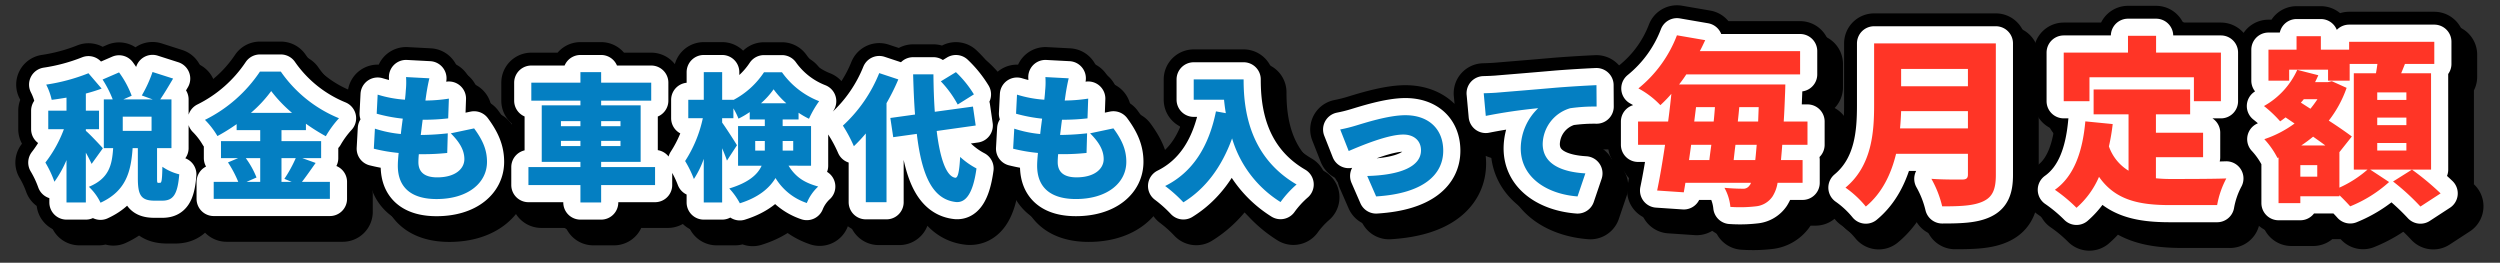 <svg xmlns="http://www.w3.org/2000/svg" width="583.123" height="61.287" viewBox="0 0 583.123 61.287">
  <rect x="0" y="0" width="583.123" height="61.287" fill="#333333" stroke="none"/>
  <g id="image_109" transform="translate(-306.896 -3124.816)">
    <path id="パス_79" data-name="パス 79" d="M-165.228-6.846c.126-1.134.252-2.31.42-3.57h4.956c-.126,1.344-.21,2.52-.336,3.57Zm-5.208-3.57c-.168,1.26-.336,2.436-.462,3.57h-4.746c.168-1.176.336-2.352.5-3.57Zm-3.57-8.778h4.41c-.084,1.092-.168,2.226-.294,3.36h-4.536Zm14.49,3.36h-4.746c.126-1.134.252-2.268.336-3.36h4.536Zm11.508,5.418v-5.418h-5.544c.126-1.848.21-3.864.294-6.09.042-.714.084-2.562.084-2.562h-24.78c.588-.756,1.176-1.554,1.68-2.352h26.544v-5.418h-23.394c.462-.84.84-1.68,1.26-2.562l-6.594-1.134a29.425,29.425,0,0,1-8.988,12.39,20.217,20.217,0,0,1,5.124,3.906A30.385,30.385,0,0,0-179.76-22.3c-.21,2.1-.462,4.284-.756,6.468h-7.014v5.418h6.3c-.588,3.948-1.218,7.686-1.848,10.668l6.216.42c.126-.714.252-1.428.378-2.226H-161.2a1.459,1.459,0,0,1-.336.63,1.7,1.7,0,0,1-1.6.756c-.924,0-2.394-.042-4.242-.21a11.4,11.4,0,0,1,1.386,4.452,32.279,32.279,0,0,0,5.88-.126,5.328,5.328,0,0,0,3.948-2.31,8.313,8.313,0,0,0,1.176-3.192h5.838V-6.846h-5.04c.084-1.05.21-2.268.294-3.57Zm21.588-3.822c.126-1.386.21-2.772.252-4.032h15.582v4.032Zm15.834-13.86v4.032h-15.582V-28.1Zm6.51-5.964h-28.392v14.406c0,6.258-.5,14.112-6.678,19.236A23.682,23.682,0,0,1-134.4,3.99c3.822-3.15,5.922-7.644,7.056-12.306h16.758v4.83c0,.84-.336,1.176-1.3,1.176-1.008,0-4.536.042-7.224-.168a24.634,24.634,0,0,1,2.52,6.426c4.284,0,7.35-.126,9.576-1.176,2.142-1.008,2.94-2.73,2.94-6.174Zm21.84,7.9h24.36v5.586h6.3V-31.92H-66.7v-3.906h-6.552v3.906H-88.242v11.34h6.006Zm15.5,18.648h11V-13.23h-11v-4.284h7.98v-5.8H-81.27v5.8h8.148V-4.368a10.778,10.778,0,0,1-4.578-5.67,48.032,48.032,0,0,0,.882-5.208l-6.384-.63c-.63,7.014-2.6,12.768-7.1,15.96a36.106,36.106,0,0,1,5.04,4.2A20.078,20.078,0,0,0-80.01-2.94c3.78,5.418,9.282,6.594,16.59,6.594h10.962a20.918,20.918,0,0,1,2.142-6.216c-3.276.126-10.122.126-12.768.126A34.4,34.4,0,0,1-66.738-2.6ZM-8.316-20.874h-6.8v-1.764h6.8Zm0,5.88h-6.8v-1.764h6.8Zm0,5.922h-6.8v-1.764h6.8Zm-20.79,6.09h-3.948V-5.67h3.948Zm-3.738-7.266a33.83,33.83,0,0,0,2.772-2.058c1.008.714,1.974,1.386,2.856,2.058Zm3.78-10.794A27.528,27.528,0,0,1-30.7-18.816l-2.226-1.428c.21-.252.462-.5.672-.8Zm26.5-6.048H-9.534c.294-.714.588-1.428.882-2.184h6.846V-34.44H-21.672v1.848h-6.594v-3.15h-5.67v3.15h-6.552v7.224h4.83V-27.93h9.072v2.562h5.04v-3.906h6.468c-.084.714-.21,1.47-.336,2.184H-20.58V-4.62h3.192A26.3,26.3,0,0,1-23.94-.42V-8.694l2.9-3.654c-1.344-1.008-3.276-2.352-5.376-3.7a26.781,26.781,0,0,0,4.158-7.644L-25.7-25.242l-.882.21H-29.61c.252-.5.5-1.05.756-1.6l-4.914-1.26a18.418,18.418,0,0,1-7.77,8.442,27.867,27.867,0,0,1,3.78,3.57c.42-.294.84-.588,1.26-.924l2.1,1.428a25.6,25.6,0,0,1-7.056,3.654A19.523,19.523,0,0,1-38.388-7.35l.252-.084V3.192h5.082V1.6h9.114V1.344c.924.882,1.89,1.89,2.52,2.6a30.72,30.72,0,0,0,9.072-5.67l-4.41-2.9h14.2ZM-11.424-1.848A52.794,52.794,0,0,1-5.04,3.99L-.336.924A62.366,62.366,0,0,0-7.014-4.62Z" transform="translate(879.5 3172)" stroke="#000" stroke-linejoin="round" stroke-width="14"/>
    <path id="パス_78" data-name="パス 78" d="M13.888-9.6c-.576-.672-3.1-3.36-3.968-4.064v-.384h3.072v-4.32H9.92v-4A38.181,38.181,0,0,0,13.6-23.52L10.528-27.1A44.324,44.324,0,0,1,.672-24.448,14.782,14.782,0,0,1,1.952-20.9c1.12-.128,2.272-.32,3.456-.512v3.04H1.152v4.32H4.8A29.192,29.192,0,0,1,.48-6.272a24.936,24.936,0,0,1,2.112,4.48A25.622,25.622,0,0,0,5.408-6.848V3.04H9.92V-8.576c.544.96,1.024,1.92,1.344,2.624Zm11.36-4.064h-6.72v-3.3h6.72ZM26.816-1.536c-.256,0-.288-.1-.288-1.152V-9.632h3.36v-11.36H27.264c.9-1.312,1.952-3.072,3.008-4.864l-4.8-1.536a29.256,29.256,0,0,1-2.5,5.472l2.528.928H18.656l1.952-.864a22.29,22.29,0,0,0-2.944-5.44l-3.84,1.664a25.424,25.424,0,0,1,2.368,4.64h-2.08v11.36h2.176c-.256,3.968-.96,7.072-5.664,9.024A12.211,12.211,0,0,1,13.344,3.1c5.92-2.72,7.1-7.168,7.488-12.736h1.216v6.976c0,3.9.672,5.28,3.9,5.28h1.792c2.5,0,3.584-1.344,3.968-6.144a11.928,11.928,0,0,1-3.936-1.76c-.064,3.264-.192,3.744-.544,3.744ZM50.592-7.3V-1.76h-3.2l2.336-1.024a20.177,20.177,0,0,0-2.5-4.512Zm8.288,0a30.3,30.3,0,0,1-2.656,4.832l1.7.7H55.552V-7.3ZM48.416-17.856a29.91,29.91,0,0,0,4.736-5.088,32.3,32.3,0,0,0,4.864,5.088Zm12,10.56H64.8v-3.968H55.552v-2.56h5.7v-1.5a46.156,46.156,0,0,0,4.64,2.912,23.541,23.541,0,0,1,3.072-4.192,30.55,30.55,0,0,1-13.568-10.88H50.528A33.017,33.017,0,0,1,37.7-16.224a18.661,18.661,0,0,1,2.912,3.776,43.426,43.426,0,0,0,4.48-2.784v1.408h5.5v2.56H41.44V-7.3h4L43.072-6.3a25.971,25.971,0,0,1,2.4,4.544H39.744V2.208h27.1V-1.76H60.32c.96-1.216,2.08-2.848,3.2-4.416ZM90.048-25.92l-5.44-.288a18.413,18.413,0,0,1-.064,3.168c-.032.608-.1,1.344-.192,2.112a27.852,27.852,0,0,1-6.368-1.184l-.224,4.448a36.647,36.647,0,0,0,6.08,1.152c-.16,1.184-.32,2.4-.448,3.584a27.5,27.5,0,0,1-6.048-1.248L77.088-9.5a38.549,38.549,0,0,0,5.792.992c-.128,1.216-.192,2.272-.192,2.976,0,5.44,3.584,7.776,9.024,7.776,7.392,0,11.776-3.808,11.776-8.672,0-2.72-.928-4.992-3.008-7.808l-5.44,1.152c1.952,1.952,3.168,3.84,3.168,6.016,0,2.24-2.08,4.256-6.336,4.256-2.848,0-4.384-1.152-4.384-3.552,0-.48.032-1.12.1-1.856H88.9a52.664,52.664,0,0,0,5.312-.288l.128-4.576a61.574,61.574,0,0,1-6.272.384h-.032c.16-1.184.288-2.4.448-3.552a50.014,50.014,0,0,0,5.952-.32l.16-4.608a37.5,37.5,0,0,1-5.472.448c.128-.9.224-1.568.288-1.984C89.568-23.616,89.728-24.576,90.048-25.92Zm30.688,15.808v-1.216h4.544v1.216Zm0-5.824h4.544v1.184h-4.544Zm13.888,0v1.184h-4.512v-1.184Zm0,5.824h-4.512v-1.216h4.512Zm8.064,4.9H130.112V-6.432h9.216V-19.616h-9.216V-20.7h11.68V-24.9h-11.68V-27.36H125.28V-24.9H113.824V-20.7H125.28v1.088h-9.024V-6.432h9.024v1.216H113.152v4.192H125.28V3.04h4.832V-1.024h12.576Zm23.36-3.84V-11.3h2.24v2.24Zm1.344-11.04a18.214,18.214,0,0,0,2.944-3.264,19.655,19.655,0,0,0,2.976,3.264Zm7.52,8.8v2.24h-2.464V-11.3Zm4.16,5.76v-9.248h-6.624V-16.32h3.712v-1.568a19.027,19.027,0,0,0,2.432,1.408,23.543,23.543,0,0,1,2.368-4.1,19.1,19.1,0,0,1-8.672-6.752H168.1a19.291,19.291,0,0,1-7.136,6.464V-20.9h-2.624V-27.36h-4.288V-20.9h-3.616v4.288h3.392A29.668,29.668,0,0,1,149.7-6.624a25.405,25.405,0,0,1,2.048,4.192,21.476,21.476,0,0,0,2.3-4.7V3.04h4.288V-9.6c.448,1.056.864,2.08,1.12,2.88l2.336-3.584c-.448-.768-2.624-4.16-3.456-5.28v-1.024h2.624v-2.3a15.058,15.058,0,0,1,1.184,2.4,20,20,0,0,0,2.624-1.536v1.728h3.52v1.536h-6.24v9.248h5.5C166.624-3.488,164.544-1.6,160-.224a16.211,16.211,0,0,1,2.464,3.456c4.384-1.376,6.88-3.52,8.32-5.888a13.565,13.565,0,0,0,7.3,5.824,10.628,10.628,0,0,1,2.656-3.84c-2.784-.8-5.056-1.856-6.912-4.864Zm37.984-16.64a25.06,25.06,0,0,0-4.192-5.184l-3.52,2.144a24.967,24.967,0,0,1,3.936,5.408Zm-22.08-4.96A33.7,33.7,0,0,1,186.5-14.88a33.412,33.412,0,0,1,2.56,4.8,36.174,36.174,0,0,0,2.784-2.976V2.976h4.832v-23.1a49.439,49.439,0,0,0,2.752-5.536Zm22.5,12.224-.64-4.416-8.9,1.216c-.192-2.688-.288-5.632-.32-8.736H202.88c.1,3.392.224,6.528.448,9.376l-5.76.8.672,4.48,5.5-.768c1.152,9.664,3.648,15.328,9.184,15.9,1.856.128,3.84-1.248,4.736-7.84a17.787,17.787,0,0,1-3.808-2.688c-.192,3.424-.512,4.928-1.152,4.864-2.112-.352-3.552-4.544-4.32-10.912Zm21.7-11.008-5.44-.288a18.412,18.412,0,0,1-.064,3.168c-.032.608-.1,1.344-.192,2.112a27.852,27.852,0,0,1-6.368-1.184l-.224,4.448a36.648,36.648,0,0,0,6.08,1.152c-.16,1.184-.32,2.4-.448,3.584a27.5,27.5,0,0,1-6.048-1.248L226.208-9.5A38.549,38.549,0,0,0,232-8.512c-.128,1.216-.192,2.272-.192,2.976,0,5.44,3.584,7.776,9.024,7.776,7.392,0,11.776-3.808,11.776-8.672,0-2.72-.928-4.992-3.008-7.808l-5.44,1.152c1.952,1.952,3.168,3.84,3.168,6.016,0,2.24-2.08,4.256-6.336,4.256-2.848,0-4.384-1.152-4.384-3.552,0-.48.032-1.12.1-1.856h1.312a52.664,52.664,0,0,0,5.312-.288l.128-4.576a61.574,61.574,0,0,1-6.272.384h-.032c.16-1.184.288-2.4.448-3.552a50.014,50.014,0,0,0,5.952-.32l.16-4.608a37.5,37.5,0,0,1-5.472.448c.128-.9.224-1.568.288-1.984C238.688-23.616,238.848-24.576,239.168-25.92Zm29.152.256v4.736h7.072c.1.992.224,2.048.416,3.136l-2.3-.416C271.872-10.08,268.128-4,261.664-.8a32.976,32.976,0,0,1,4.256,3.808c5.152-3.168,8.928-8.224,11.36-14.912a26.311,26.311,0,0,0,11.3,14.848,24.146,24.146,0,0,1,3.744-4.1C280.9-7.808,279.968-19.36,279.968-25.664ZM302.5-13.984,304.48-8.96c3.136-1.344,9.152-3.84,12.736-3.84,2.528,0,4.128,1.472,4.128,3.68,0,3.872-5.024,5.792-12.544,5.984l2.08,4.768C321.888.96,326.528-3.456,326.528-9.024c0-5.12-3.456-8.288-8.832-8.288-3.936,0-9.44,1.792-11.584,2.432A35.088,35.088,0,0,1,302.5-13.984Zm33.472-8.448.48,5.28a122.929,122.929,0,0,1,12.224-1.792A13.06,13.06,0,0,0,344.608-9.6c0,6.816,6.112,10.688,13.248,11.232l1.824-5.376c-5.536-.32-9.952-2.176-9.952-6.88a8.884,8.884,0,0,1,6.432-8.32,40.359,40.359,0,0,1,6.144-.384l-.032-4.992c-2.336.1-6.112.32-9.312.576-5.856.512-10.688.9-13.7,1.152C338.656-22.528,337.248-22.464,335.968-22.432Z" transform="translate(320 3172)" stroke="#000" stroke-linejoin="round" stroke-width="14"/>
    <path id="パス_77" data-name="パス 77" d="M-165.228-6.846c.126-1.134.252-2.31.42-3.57h4.956c-.126,1.344-.21,2.52-.336,3.57Zm-5.208-3.57c-.168,1.26-.336,2.436-.462,3.57h-4.746c.168-1.176.336-2.352.5-3.57Zm-3.57-8.778h4.41c-.084,1.092-.168,2.226-.294,3.36h-4.536Zm14.49,3.36h-4.746c.126-1.134.252-2.268.336-3.36h4.536Zm11.508,5.418v-5.418h-5.544c.126-1.848.21-3.864.294-6.09.042-.714.084-2.562.084-2.562h-24.78c.588-.756,1.176-1.554,1.68-2.352h26.544v-5.418h-23.394c.462-.84.84-1.68,1.26-2.562l-6.594-1.134a29.425,29.425,0,0,1-8.988,12.39,20.217,20.217,0,0,1,5.124,3.906A30.385,30.385,0,0,0-179.76-22.3c-.21,2.1-.462,4.284-.756,6.468h-7.014v5.418h6.3c-.588,3.948-1.218,7.686-1.848,10.668l6.216.42c.126-.714.252-1.428.378-2.226H-161.2a1.459,1.459,0,0,1-.336.63,1.7,1.7,0,0,1-1.6.756c-.924,0-2.394-.042-4.242-.21a11.4,11.4,0,0,1,1.386,4.452,32.279,32.279,0,0,0,5.88-.126,5.328,5.328,0,0,0,3.948-2.31,8.313,8.313,0,0,0,1.176-3.192h5.838V-6.846h-5.04c.084-1.05.21-2.268.294-3.57Zm21.588-3.822c.126-1.386.21-2.772.252-4.032h15.582v4.032Zm15.834-13.86v4.032h-15.582V-28.1Zm6.51-5.964h-28.392v14.406c0,6.258-.5,14.112-6.678,19.236A23.682,23.682,0,0,1-134.4,3.99c3.822-3.15,5.922-7.644,7.056-12.306h16.758v4.83c0,.84-.336,1.176-1.3,1.176-1.008,0-4.536.042-7.224-.168a24.634,24.634,0,0,1,2.52,6.426c4.284,0,7.35-.126,9.576-1.176,2.142-1.008,2.94-2.73,2.94-6.174Zm21.84,7.9h24.36v5.586h6.3V-31.92H-66.7v-3.906h-6.552v3.906H-88.242v11.34h6.006Zm15.5,18.648h11V-13.23h-11v-4.284h7.98v-5.8H-81.27v5.8h8.148V-4.368a10.778,10.778,0,0,1-4.578-5.67,48.032,48.032,0,0,0,.882-5.208l-6.384-.63c-.63,7.014-2.6,12.768-7.1,15.96a36.106,36.106,0,0,1,5.04,4.2A20.078,20.078,0,0,0-80.01-2.94c3.78,5.418,9.282,6.594,16.59,6.594h10.962a20.918,20.918,0,0,1,2.142-6.216c-3.276.126-10.122.126-12.768.126A34.4,34.4,0,0,1-66.738-2.6ZM-8.316-20.874h-6.8v-1.764h6.8Zm0,5.88h-6.8v-1.764h6.8Zm0,5.922h-6.8v-1.764h6.8Zm-20.79,6.09h-3.948V-5.67h3.948Zm-3.738-7.266a33.83,33.83,0,0,0,2.772-2.058c1.008.714,1.974,1.386,2.856,2.058Zm3.78-10.794A27.528,27.528,0,0,1-30.7-18.816l-2.226-1.428c.21-.252.462-.5.672-.8Zm26.5-6.048H-9.534c.294-.714.588-1.428.882-2.184h6.846V-34.44H-21.672v1.848h-6.594v-3.15h-5.67v3.15h-6.552v7.224h4.83V-27.93h9.072v2.562h5.04v-3.906h6.468c-.084.714-.21,1.47-.336,2.184H-20.58V-4.62h3.192A26.3,26.3,0,0,1-23.94-.42V-8.694l2.9-3.654c-1.344-1.008-3.276-2.352-5.376-3.7a26.781,26.781,0,0,0,4.158-7.644L-25.7-25.242l-.882.21H-29.61c.252-.5.5-1.05.756-1.6l-4.914-1.26a18.418,18.418,0,0,1-7.77,8.442,27.867,27.867,0,0,1,3.78,3.57c.42-.294.84-.588,1.26-.924l2.1,1.428a25.6,25.6,0,0,1-7.056,3.654A19.523,19.523,0,0,1-38.388-7.35l.252-.084V3.192h5.082V1.6h9.114V1.344c.924.882,1.89,1.89,2.52,2.6a30.72,30.72,0,0,0,9.072-5.67l-4.41-2.9h14.2ZM-11.424-1.848A52.794,52.794,0,0,1-5.04,3.99L-.336.924A62.366,62.366,0,0,0-7.014-4.62Z" transform="translate(876.5 3169)" stroke="#000" stroke-linejoin="round" stroke-width="14"/>
    <path id="パス_76" data-name="パス 76" d="M13.888-9.6c-.576-.672-3.1-3.36-3.968-4.064v-.384h3.072v-4.32H9.92v-4A38.181,38.181,0,0,0,13.6-23.52L10.528-27.1A44.324,44.324,0,0,1,.672-24.448,14.782,14.782,0,0,1,1.952-20.9c1.12-.128,2.272-.32,3.456-.512v3.04H1.152v4.32H4.8A29.192,29.192,0,0,1,.48-6.272a24.936,24.936,0,0,1,2.112,4.48A25.622,25.622,0,0,0,5.408-6.848V3.04H9.92V-8.576c.544.96,1.024,1.92,1.344,2.624Zm11.36-4.064h-6.72v-3.3h6.72ZM26.816-1.536c-.256,0-.288-.1-.288-1.152V-9.632h3.36v-11.36H27.264c.9-1.312,1.952-3.072,3.008-4.864l-4.8-1.536a29.256,29.256,0,0,1-2.5,5.472l2.528.928H18.656l1.952-.864a22.29,22.29,0,0,0-2.944-5.44l-3.84,1.664a25.424,25.424,0,0,1,2.368,4.64h-2.08v11.36h2.176c-.256,3.968-.96,7.072-5.664,9.024A12.211,12.211,0,0,1,13.344,3.1c5.92-2.72,7.1-7.168,7.488-12.736h1.216v6.976c0,3.9.672,5.28,3.9,5.28h1.792c2.5,0,3.584-1.344,3.968-6.144a11.928,11.928,0,0,1-3.936-1.76c-.064,3.264-.192,3.744-.544,3.744ZM50.592-7.3V-1.76h-3.2l2.336-1.024a20.177,20.177,0,0,0-2.5-4.512Zm8.288,0a30.3,30.3,0,0,1-2.656,4.832l1.7.7H55.552V-7.3ZM48.416-17.856a29.91,29.91,0,0,0,4.736-5.088,32.3,32.3,0,0,0,4.864,5.088Zm12,10.56H64.8v-3.968H55.552v-2.56h5.7v-1.5a46.156,46.156,0,0,0,4.64,2.912,23.541,23.541,0,0,1,3.072-4.192,30.55,30.55,0,0,1-13.568-10.88H50.528A33.017,33.017,0,0,1,37.7-16.224a18.661,18.661,0,0,1,2.912,3.776,43.426,43.426,0,0,0,4.48-2.784v1.408h5.5v2.56H41.44V-7.3h4L43.072-6.3a25.971,25.971,0,0,1,2.4,4.544H39.744V2.208h27.1V-1.76H60.32c.96-1.216,2.08-2.848,3.2-4.416ZM90.048-25.92l-5.44-.288a18.413,18.413,0,0,1-.064,3.168c-.032.608-.1,1.344-.192,2.112a27.852,27.852,0,0,1-6.368-1.184l-.224,4.448a36.647,36.647,0,0,0,6.08,1.152c-.16,1.184-.32,2.4-.448,3.584a27.5,27.5,0,0,1-6.048-1.248L77.088-9.5a38.549,38.549,0,0,0,5.792.992c-.128,1.216-.192,2.272-.192,2.976,0,5.44,3.584,7.776,9.024,7.776,7.392,0,11.776-3.808,11.776-8.672,0-2.72-.928-4.992-3.008-7.808l-5.44,1.152c1.952,1.952,3.168,3.84,3.168,6.016,0,2.24-2.08,4.256-6.336,4.256-2.848,0-4.384-1.152-4.384-3.552,0-.48.032-1.12.1-1.856H88.9a52.664,52.664,0,0,0,5.312-.288l.128-4.576a61.574,61.574,0,0,1-6.272.384h-.032c.16-1.184.288-2.4.448-3.552a50.014,50.014,0,0,0,5.952-.32l.16-4.608a37.5,37.5,0,0,1-5.472.448c.128-.9.224-1.568.288-1.984C89.568-23.616,89.728-24.576,90.048-25.92Zm30.688,15.808v-1.216h4.544v1.216Zm0-5.824h4.544v1.184h-4.544Zm13.888,0v1.184h-4.512v-1.184Zm0,5.824h-4.512v-1.216h4.512Zm8.064,4.9H130.112V-6.432h9.216V-19.616h-9.216V-20.7h11.68V-24.9h-11.68V-27.36H125.28V-24.9H113.824V-20.7H125.28v1.088h-9.024V-6.432h9.024v1.216H113.152v4.192H125.28V3.04h4.832V-1.024h12.576Zm23.36-3.84V-11.3h2.24v2.24Zm1.344-11.04a18.214,18.214,0,0,0,2.944-3.264,19.655,19.655,0,0,0,2.976,3.264Zm7.52,8.8v2.24h-2.464V-11.3Zm4.16,5.76v-9.248h-6.624V-16.32h3.712v-1.568a19.027,19.027,0,0,0,2.432,1.408,23.543,23.543,0,0,1,2.368-4.1,19.1,19.1,0,0,1-8.672-6.752H168.1a19.291,19.291,0,0,1-7.136,6.464V-20.9h-2.624V-27.36h-4.288V-20.9h-3.616v4.288h3.392A29.668,29.668,0,0,1,149.7-6.624a25.405,25.405,0,0,1,2.048,4.192,21.476,21.476,0,0,0,2.3-4.7V3.04h4.288V-9.6c.448,1.056.864,2.08,1.12,2.88l2.336-3.584c-.448-.768-2.624-4.16-3.456-5.28v-1.024h2.624v-2.3a15.058,15.058,0,0,1,1.184,2.4,20,20,0,0,0,2.624-1.536v1.728h3.52v1.536h-6.24v9.248h5.5C166.624-3.488,164.544-1.6,160-.224a16.211,16.211,0,0,1,2.464,3.456c4.384-1.376,6.88-3.52,8.32-5.888a13.565,13.565,0,0,0,7.3,5.824,10.628,10.628,0,0,1,2.656-3.84c-2.784-.8-5.056-1.856-6.912-4.864Zm37.984-16.64a25.06,25.06,0,0,0-4.192-5.184l-3.52,2.144a24.967,24.967,0,0,1,3.936,5.408Zm-22.08-4.96A33.7,33.7,0,0,1,186.5-14.88a33.412,33.412,0,0,1,2.56,4.8,36.174,36.174,0,0,0,2.784-2.976V2.976h4.832v-23.1a49.439,49.439,0,0,0,2.752-5.536Zm22.5,12.224-.64-4.416-8.9,1.216c-.192-2.688-.288-5.632-.32-8.736H202.88c.1,3.392.224,6.528.448,9.376l-5.76.8.672,4.48,5.5-.768c1.152,9.664,3.648,15.328,9.184,15.9,1.856.128,3.84-1.248,4.736-7.84a17.787,17.787,0,0,1-3.808-2.688c-.192,3.424-.512,4.928-1.152,4.864-2.112-.352-3.552-4.544-4.32-10.912Zm21.7-11.008-5.44-.288a18.412,18.412,0,0,1-.064,3.168c-.032.608-.1,1.344-.192,2.112a27.852,27.852,0,0,1-6.368-1.184l-.224,4.448a36.648,36.648,0,0,0,6.08,1.152c-.16,1.184-.32,2.4-.448,3.584a27.5,27.5,0,0,1-6.048-1.248L226.208-9.5A38.549,38.549,0,0,0,232-8.512c-.128,1.216-.192,2.272-.192,2.976,0,5.44,3.584,7.776,9.024,7.776,7.392,0,11.776-3.808,11.776-8.672,0-2.72-.928-4.992-3.008-7.808l-5.44,1.152c1.952,1.952,3.168,3.84,3.168,6.016,0,2.24-2.08,4.256-6.336,4.256-2.848,0-4.384-1.152-4.384-3.552,0-.48.032-1.12.1-1.856h1.312a52.664,52.664,0,0,0,5.312-.288l.128-4.576a61.574,61.574,0,0,1-6.272.384h-.032c.16-1.184.288-2.4.448-3.552a50.014,50.014,0,0,0,5.952-.32l.16-4.608a37.5,37.5,0,0,1-5.472.448c.128-.9.224-1.568.288-1.984C238.688-23.616,238.848-24.576,239.168-25.92Zm29.152.256v4.736h7.072c.1.992.224,2.048.416,3.136l-2.3-.416C271.872-10.08,268.128-4,261.664-.8a32.976,32.976,0,0,1,4.256,3.808c5.152-3.168,8.928-8.224,11.36-14.912a26.311,26.311,0,0,0,11.3,14.848,24.146,24.146,0,0,1,3.744-4.1C280.9-7.808,279.968-19.36,279.968-25.664ZM302.5-13.984,304.48-8.96c3.136-1.344,9.152-3.84,12.736-3.84,2.528,0,4.128,1.472,4.128,3.68,0,3.872-5.024,5.792-12.544,5.984l2.08,4.768C321.888.96,326.528-3.456,326.528-9.024c0-5.12-3.456-8.288-8.832-8.288-3.936,0-9.44,1.792-11.584,2.432A35.088,35.088,0,0,1,302.5-13.984Zm33.472-8.448.48,5.28a122.929,122.929,0,0,1,12.224-1.792A13.06,13.06,0,0,0,344.608-9.6c0,6.816,6.112,10.688,13.248,11.232l1.824-5.376c-5.536-.32-9.952-2.176-9.952-6.88a8.884,8.884,0,0,1,6.432-8.32,40.359,40.359,0,0,1,6.144-.384l-.032-4.992c-2.336.1-6.112.32-9.312.576-5.856.512-10.688.9-13.7,1.152C338.656-22.528,337.248-22.464,335.968-22.432Z" transform="translate(317 3169)" stroke="#000" stroke-linejoin="round" stroke-width="14"/>
    <path id="パス_75" data-name="パス 75" d="M-165.228-6.846c.126-1.134.252-2.31.42-3.57h4.956c-.126,1.344-.21,2.52-.336,3.57Zm-5.208-3.57c-.168,1.26-.336,2.436-.462,3.57h-4.746c.168-1.176.336-2.352.5-3.57Zm-3.57-8.778h4.41c-.084,1.092-.168,2.226-.294,3.36h-4.536Zm14.49,3.36h-4.746c.126-1.134.252-2.268.336-3.36h4.536Zm11.508,5.418v-5.418h-5.544c.126-1.848.21-3.864.294-6.09.042-.714.084-2.562.084-2.562h-24.78c.588-.756,1.176-1.554,1.68-2.352h26.544v-5.418h-23.394c.462-.84.84-1.68,1.26-2.562l-6.594-1.134a29.425,29.425,0,0,1-8.988,12.39,20.217,20.217,0,0,1,5.124,3.906A30.385,30.385,0,0,0-179.76-22.3c-.21,2.1-.462,4.284-.756,6.468h-7.014v5.418h6.3c-.588,3.948-1.218,7.686-1.848,10.668l6.216.42c.126-.714.252-1.428.378-2.226H-161.2a1.459,1.459,0,0,1-.336.63,1.7,1.7,0,0,1-1.6.756c-.924,0-2.394-.042-4.242-.21a11.4,11.4,0,0,1,1.386,4.452,32.279,32.279,0,0,0,5.88-.126,5.328,5.328,0,0,0,3.948-2.31,8.313,8.313,0,0,0,1.176-3.192h5.838V-6.846h-5.04c.084-1.05.21-2.268.294-3.57Zm21.588-3.822c.126-1.386.21-2.772.252-4.032h15.582v4.032Zm15.834-13.86v4.032h-15.582V-28.1Zm6.51-5.964h-28.392v14.406c0,6.258-.5,14.112-6.678,19.236A23.682,23.682,0,0,1-134.4,3.99c3.822-3.15,5.922-7.644,7.056-12.306h16.758v4.83c0,.84-.336,1.176-1.3,1.176-1.008,0-4.536.042-7.224-.168a24.634,24.634,0,0,1,2.52,6.426c4.284,0,7.35-.126,9.576-1.176,2.142-1.008,2.94-2.73,2.94-6.174Zm21.84,7.9h24.36v5.586h6.3V-31.92H-66.7v-3.906h-6.552v3.906H-88.242v11.34h6.006Zm15.5,18.648h11V-13.23h-11v-4.284h7.98v-5.8H-81.27v5.8h8.148V-4.368a10.778,10.778,0,0,1-4.578-5.67,48.032,48.032,0,0,0,.882-5.208l-6.384-.63c-.63,7.014-2.6,12.768-7.1,15.96a36.106,36.106,0,0,1,5.04,4.2A20.078,20.078,0,0,0-80.01-2.94c3.78,5.418,9.282,6.594,16.59,6.594h10.962a20.918,20.918,0,0,1,2.142-6.216c-3.276.126-10.122.126-12.768.126A34.4,34.4,0,0,1-66.738-2.6ZM-8.316-20.874h-6.8v-1.764h6.8Zm0,5.88h-6.8v-1.764h6.8Zm0,5.922h-6.8v-1.764h6.8Zm-20.79,6.09h-3.948V-5.67h3.948Zm-3.738-7.266a33.83,33.83,0,0,0,2.772-2.058c1.008.714,1.974,1.386,2.856,2.058Zm3.78-10.794A27.528,27.528,0,0,1-30.7-18.816l-2.226-1.428c.21-.252.462-.5.672-.8Zm26.5-6.048H-9.534c.294-.714.588-1.428.882-2.184h6.846V-34.44H-21.672v1.848h-6.594v-3.15h-5.67v3.15h-6.552v7.224h4.83V-27.93h9.072v2.562h5.04v-3.906h6.468c-.084.714-.21,1.47-.336,2.184H-20.58V-4.62h3.192A26.3,26.3,0,0,1-23.94-.42V-8.694l2.9-3.654c-1.344-1.008-3.276-2.352-5.376-3.7a26.781,26.781,0,0,0,4.158-7.644L-25.7-25.242l-.882.21H-29.61c.252-.5.5-1.05.756-1.6l-4.914-1.26a18.418,18.418,0,0,1-7.77,8.442,27.867,27.867,0,0,1,3.78,3.57c.42-.294.84-.588,1.26-.924l2.1,1.428a25.6,25.6,0,0,1-7.056,3.654A19.523,19.523,0,0,1-38.388-7.35l.252-.084V3.192h5.082V1.6h9.114V1.344c.924.882,1.89,1.89,2.52,2.6a30.72,30.72,0,0,0,9.072-5.67l-4.41-2.9h14.2ZM-11.424-1.848A52.794,52.794,0,0,1-5.04,3.99L-.336.924A62.366,62.366,0,0,0-7.014-4.62Z" transform="translate(876.5 3169)" fill="#fff" stroke="#fff" stroke-linejoin="round" stroke-width="8"/>
    <path id="パス_74" data-name="パス 74" d="M13.888-9.6c-.576-.672-3.1-3.36-3.968-4.064v-.384h3.072v-4.32H9.92v-4A38.181,38.181,0,0,0,13.6-23.52L10.528-27.1A44.324,44.324,0,0,1,.672-24.448,14.782,14.782,0,0,1,1.952-20.9c1.12-.128,2.272-.32,3.456-.512v3.04H1.152v4.32H4.8A29.192,29.192,0,0,1,.48-6.272a24.936,24.936,0,0,1,2.112,4.48A25.622,25.622,0,0,0,5.408-6.848V3.04H9.92V-8.576c.544.96,1.024,1.92,1.344,2.624Zm11.36-4.064h-6.72v-3.3h6.72ZM26.816-1.536c-.256,0-.288-.1-.288-1.152V-9.632h3.36v-11.36H27.264c.9-1.312,1.952-3.072,3.008-4.864l-4.8-1.536a29.256,29.256,0,0,1-2.5,5.472l2.528.928H18.656l1.952-.864a22.29,22.29,0,0,0-2.944-5.44l-3.84,1.664a25.424,25.424,0,0,1,2.368,4.64h-2.08v11.36h2.176c-.256,3.968-.96,7.072-5.664,9.024A12.211,12.211,0,0,1,13.344,3.1c5.92-2.72,7.1-7.168,7.488-12.736h1.216v6.976c0,3.9.672,5.28,3.9,5.28h1.792c2.5,0,3.584-1.344,3.968-6.144a11.928,11.928,0,0,1-3.936-1.76c-.064,3.264-.192,3.744-.544,3.744ZM50.592-7.3V-1.76h-3.2l2.336-1.024a20.177,20.177,0,0,0-2.5-4.512Zm8.288,0a30.3,30.3,0,0,1-2.656,4.832l1.7.7H55.552V-7.3ZM48.416-17.856a29.91,29.91,0,0,0,4.736-5.088,32.3,32.3,0,0,0,4.864,5.088Zm12,10.56H64.8v-3.968H55.552v-2.56h5.7v-1.5a46.156,46.156,0,0,0,4.64,2.912,23.541,23.541,0,0,1,3.072-4.192,30.55,30.55,0,0,1-13.568-10.88H50.528A33.017,33.017,0,0,1,37.7-16.224a18.661,18.661,0,0,1,2.912,3.776,43.426,43.426,0,0,0,4.48-2.784v1.408h5.5v2.56H41.44V-7.3h4L43.072-6.3a25.971,25.971,0,0,1,2.4,4.544H39.744V2.208h27.1V-1.76H60.32c.96-1.216,2.08-2.848,3.2-4.416ZM90.048-25.92l-5.44-.288a18.413,18.413,0,0,1-.064,3.168c-.032.608-.1,1.344-.192,2.112a27.852,27.852,0,0,1-6.368-1.184l-.224,4.448a36.647,36.647,0,0,0,6.08,1.152c-.16,1.184-.32,2.4-.448,3.584a27.5,27.5,0,0,1-6.048-1.248L77.088-9.5a38.549,38.549,0,0,0,5.792.992c-.128,1.216-.192,2.272-.192,2.976,0,5.44,3.584,7.776,9.024,7.776,7.392,0,11.776-3.808,11.776-8.672,0-2.72-.928-4.992-3.008-7.808l-5.44,1.152c1.952,1.952,3.168,3.84,3.168,6.016,0,2.24-2.08,4.256-6.336,4.256-2.848,0-4.384-1.152-4.384-3.552,0-.48.032-1.12.1-1.856H88.9a52.664,52.664,0,0,0,5.312-.288l.128-4.576a61.574,61.574,0,0,1-6.272.384h-.032c.16-1.184.288-2.4.448-3.552a50.014,50.014,0,0,0,5.952-.32l.16-4.608a37.5,37.5,0,0,1-5.472.448c.128-.9.224-1.568.288-1.984C89.568-23.616,89.728-24.576,90.048-25.92Zm30.688,15.808v-1.216h4.544v1.216Zm0-5.824h4.544v1.184h-4.544Zm13.888,0v1.184h-4.512v-1.184Zm0,5.824h-4.512v-1.216h4.512Zm8.064,4.9H130.112V-6.432h9.216V-19.616h-9.216V-20.7h11.68V-24.9h-11.68V-27.36H125.28V-24.9H113.824V-20.7H125.28v1.088h-9.024V-6.432h9.024v1.216H113.152v4.192H125.28V3.04h4.832V-1.024h12.576Zm23.36-3.84V-11.3h2.24v2.24Zm1.344-11.04a18.214,18.214,0,0,0,2.944-3.264,19.655,19.655,0,0,0,2.976,3.264Zm7.52,8.8v2.24h-2.464V-11.3Zm4.16,5.76v-9.248h-6.624V-16.32h3.712v-1.568a19.027,19.027,0,0,0,2.432,1.408,23.543,23.543,0,0,1,2.368-4.1,19.1,19.1,0,0,1-8.672-6.752H168.1a19.291,19.291,0,0,1-7.136,6.464V-20.9h-2.624V-27.36h-4.288V-20.9h-3.616v4.288h3.392A29.668,29.668,0,0,1,149.7-6.624a25.405,25.405,0,0,1,2.048,4.192,21.476,21.476,0,0,0,2.3-4.7V3.04h4.288V-9.6c.448,1.056.864,2.08,1.12,2.88l2.336-3.584c-.448-.768-2.624-4.16-3.456-5.28v-1.024h2.624v-2.3a15.058,15.058,0,0,1,1.184,2.4,20,20,0,0,0,2.624-1.536v1.728h3.52v1.536h-6.24v9.248h5.5C166.624-3.488,164.544-1.6,160-.224a16.211,16.211,0,0,1,2.464,3.456c4.384-1.376,6.88-3.52,8.32-5.888a13.565,13.565,0,0,0,7.3,5.824,10.628,10.628,0,0,1,2.656-3.84c-2.784-.8-5.056-1.856-6.912-4.864Zm37.984-16.64a25.06,25.06,0,0,0-4.192-5.184l-3.52,2.144a24.967,24.967,0,0,1,3.936,5.408Zm-22.08-4.96A33.7,33.7,0,0,1,186.5-14.88a33.412,33.412,0,0,1,2.56,4.8,36.174,36.174,0,0,0,2.784-2.976V2.976h4.832v-23.1a49.439,49.439,0,0,0,2.752-5.536Zm22.5,12.224-.64-4.416-8.9,1.216c-.192-2.688-.288-5.632-.32-8.736H202.88c.1,3.392.224,6.528.448,9.376l-5.76.8.672,4.48,5.5-.768c1.152,9.664,3.648,15.328,9.184,15.9,1.856.128,3.84-1.248,4.736-7.84a17.787,17.787,0,0,1-3.808-2.688c-.192,3.424-.512,4.928-1.152,4.864-2.112-.352-3.552-4.544-4.32-10.912Zm21.7-11.008-5.44-.288a18.412,18.412,0,0,1-.064,3.168c-.032.608-.1,1.344-.192,2.112a27.852,27.852,0,0,1-6.368-1.184l-.224,4.448a36.648,36.648,0,0,0,6.08,1.152c-.16,1.184-.32,2.4-.448,3.584a27.5,27.5,0,0,1-6.048-1.248L226.208-9.5A38.549,38.549,0,0,0,232-8.512c-.128,1.216-.192,2.272-.192,2.976,0,5.44,3.584,7.776,9.024,7.776,7.392,0,11.776-3.808,11.776-8.672,0-2.72-.928-4.992-3.008-7.808l-5.44,1.152c1.952,1.952,3.168,3.84,3.168,6.016,0,2.24-2.08,4.256-6.336,4.256-2.848,0-4.384-1.152-4.384-3.552,0-.48.032-1.12.1-1.856h1.312a52.664,52.664,0,0,0,5.312-.288l.128-4.576a61.574,61.574,0,0,1-6.272.384h-.032c.16-1.184.288-2.4.448-3.552a50.014,50.014,0,0,0,5.952-.32l.16-4.608a37.5,37.5,0,0,1-5.472.448c.128-.9.224-1.568.288-1.984C238.688-23.616,238.848-24.576,239.168-25.92Zm29.152.256v4.736h7.072c.1.992.224,2.048.416,3.136l-2.3-.416C271.872-10.08,268.128-4,261.664-.8a32.976,32.976,0,0,1,4.256,3.808c5.152-3.168,8.928-8.224,11.36-14.912a26.311,26.311,0,0,0,11.3,14.848,24.146,24.146,0,0,1,3.744-4.1C280.9-7.808,279.968-19.36,279.968-25.664ZM302.5-13.984,304.48-8.96c3.136-1.344,9.152-3.84,12.736-3.84,2.528,0,4.128,1.472,4.128,3.68,0,3.872-5.024,5.792-12.544,5.984l2.08,4.768C321.888.96,326.528-3.456,326.528-9.024c0-5.12-3.456-8.288-8.832-8.288-3.936,0-9.44,1.792-11.584,2.432A35.088,35.088,0,0,1,302.5-13.984Zm33.472-8.448.48,5.28a122.929,122.929,0,0,1,12.224-1.792A13.06,13.06,0,0,0,344.608-9.6c0,6.816,6.112,10.688,13.248,11.232l1.824-5.376c-5.536-.32-9.952-2.176-9.952-6.88a8.884,8.884,0,0,1,6.432-8.32,40.359,40.359,0,0,1,6.144-.384l-.032-4.992c-2.336.1-6.112.32-9.312.576-5.856.512-10.688.9-13.7,1.152C338.656-22.528,337.248-22.464,335.968-22.432Z" transform="translate(317 3169)" fill="#fff" stroke="#fff" stroke-linejoin="round" stroke-width="8"/>
    <path id="パス_73" data-name="パス 73" d="M-165.228-6.846c.126-1.134.252-2.31.42-3.57h4.956c-.126,1.344-.21,2.52-.336,3.57Zm-5.208-3.57c-.168,1.26-.336,2.436-.462,3.57h-4.746c.168-1.176.336-2.352.5-3.57Zm-3.57-8.778h4.41c-.084,1.092-.168,2.226-.294,3.36h-4.536Zm14.49,3.36h-4.746c.126-1.134.252-2.268.336-3.36h4.536Zm11.508,5.418v-5.418h-5.544c.126-1.848.21-3.864.294-6.09.042-.714.084-2.562.084-2.562h-24.78c.588-.756,1.176-1.554,1.68-2.352h26.544v-5.418h-23.394c.462-.84.84-1.68,1.26-2.562l-6.594-1.134a29.425,29.425,0,0,1-8.988,12.39,20.217,20.217,0,0,1,5.124,3.906A30.385,30.385,0,0,0-179.76-22.3c-.21,2.1-.462,4.284-.756,6.468h-7.014v5.418h6.3c-.588,3.948-1.218,7.686-1.848,10.668l6.216.42c.126-.714.252-1.428.378-2.226H-161.2a1.459,1.459,0,0,1-.336.63,1.7,1.7,0,0,1-1.6.756c-.924,0-2.394-.042-4.242-.21a11.4,11.4,0,0,1,1.386,4.452,32.279,32.279,0,0,0,5.88-.126,5.328,5.328,0,0,0,3.948-2.31,8.313,8.313,0,0,0,1.176-3.192h5.838V-6.846h-5.04c.084-1.05.21-2.268.294-3.57Zm21.588-3.822c.126-1.386.21-2.772.252-4.032h15.582v4.032Zm15.834-13.86v4.032h-15.582V-28.1Zm6.51-5.964h-28.392v14.406c0,6.258-.5,14.112-6.678,19.236A23.682,23.682,0,0,1-134.4,3.99c3.822-3.15,5.922-7.644,7.056-12.306h16.758v4.83c0,.84-.336,1.176-1.3,1.176-1.008,0-4.536.042-7.224-.168a24.634,24.634,0,0,1,2.52,6.426c4.284,0,7.35-.126,9.576-1.176,2.142-1.008,2.94-2.73,2.94-6.174Zm21.84,7.9h24.36v5.586h6.3V-31.92H-66.7v-3.906h-6.552v3.906H-88.242v11.34h6.006Zm15.5,18.648h11V-13.23h-11v-4.284h7.98v-5.8H-81.27v5.8h8.148V-4.368a10.778,10.778,0,0,1-4.578-5.67,48.032,48.032,0,0,0,.882-5.208l-6.384-.63c-.63,7.014-2.6,12.768-7.1,15.96a36.106,36.106,0,0,1,5.04,4.2A20.078,20.078,0,0,0-80.01-2.94c3.78,5.418,9.282,6.594,16.59,6.594h10.962a20.918,20.918,0,0,1,2.142-6.216c-3.276.126-10.122.126-12.768.126A34.4,34.4,0,0,1-66.738-2.6ZM-8.316-20.874h-6.8v-1.764h6.8Zm0,5.88h-6.8v-1.764h6.8Zm0,5.922h-6.8v-1.764h6.8Zm-20.79,6.09h-3.948V-5.67h3.948Zm-3.738-7.266a33.83,33.83,0,0,0,2.772-2.058c1.008.714,1.974,1.386,2.856,2.058Zm3.78-10.794A27.528,27.528,0,0,1-30.7-18.816l-2.226-1.428c.21-.252.462-.5.672-.8Zm26.5-6.048H-9.534c.294-.714.588-1.428.882-2.184h6.846V-34.44H-21.672v1.848h-6.594v-3.15h-5.67v3.15h-6.552v7.224h4.83V-27.93h9.072v2.562h5.04v-3.906h6.468c-.084.714-.21,1.47-.336,2.184H-20.58V-4.62h3.192A26.3,26.3,0,0,1-23.94-.42V-8.694l2.9-3.654c-1.344-1.008-3.276-2.352-5.376-3.7a26.781,26.781,0,0,0,4.158-7.644L-25.7-25.242l-.882.21H-29.61c.252-.5.5-1.05.756-1.6l-4.914-1.26a18.418,18.418,0,0,1-7.77,8.442,27.867,27.867,0,0,1,3.78,3.57c.42-.294.84-.588,1.26-.924l2.1,1.428a25.6,25.6,0,0,1-7.056,3.654A19.523,19.523,0,0,1-38.388-7.35l.252-.084V3.192h5.082V1.6h9.114V1.344c.924.882,1.89,1.89,2.52,2.6a30.72,30.72,0,0,0,9.072-5.67l-4.41-2.9h14.2ZM-11.424-1.848A52.794,52.794,0,0,1-5.04,3.99L-.336.924A62.366,62.366,0,0,0-7.014-4.62Z" transform="translate(876.5 3169)" fill="#ff3526"/>
    <path id="パス_72" data-name="パス 72" d="M13.888-9.6c-.576-.672-3.1-3.36-3.968-4.064v-.384h3.072v-4.32H9.92v-4A38.181,38.181,0,0,0,13.6-23.52L10.528-27.1A44.324,44.324,0,0,1,.672-24.448,14.782,14.782,0,0,1,1.952-20.9c1.12-.128,2.272-.32,3.456-.512v3.04H1.152v4.32H4.8A29.192,29.192,0,0,1,.48-6.272a24.936,24.936,0,0,1,2.112,4.48A25.622,25.622,0,0,0,5.408-6.848V3.04H9.92V-8.576c.544.96,1.024,1.92,1.344,2.624Zm11.36-4.064h-6.72v-3.3h6.72ZM26.816-1.536c-.256,0-.288-.1-.288-1.152V-9.632h3.36v-11.36H27.264c.9-1.312,1.952-3.072,3.008-4.864l-4.8-1.536a29.256,29.256,0,0,1-2.5,5.472l2.528.928H18.656l1.952-.864a22.29,22.29,0,0,0-2.944-5.44l-3.84,1.664a25.424,25.424,0,0,1,2.368,4.64h-2.08v11.36h2.176c-.256,3.968-.96,7.072-5.664,9.024A12.211,12.211,0,0,1,13.344,3.1c5.92-2.72,7.1-7.168,7.488-12.736h1.216v6.976c0,3.9.672,5.28,3.9,5.28h1.792c2.5,0,3.584-1.344,3.968-6.144a11.928,11.928,0,0,1-3.936-1.76c-.064,3.264-.192,3.744-.544,3.744ZM50.592-7.3V-1.76h-3.2l2.336-1.024a20.177,20.177,0,0,0-2.5-4.512Zm8.288,0a30.3,30.3,0,0,1-2.656,4.832l1.7.7H55.552V-7.3ZM48.416-17.856a29.91,29.91,0,0,0,4.736-5.088,32.3,32.3,0,0,0,4.864,5.088Zm12,10.56H64.8v-3.968H55.552v-2.56h5.7v-1.5a46.156,46.156,0,0,0,4.64,2.912,23.541,23.541,0,0,1,3.072-4.192,30.55,30.55,0,0,1-13.568-10.88H50.528A33.017,33.017,0,0,1,37.7-16.224a18.661,18.661,0,0,1,2.912,3.776,43.426,43.426,0,0,0,4.48-2.784v1.408h5.5v2.56H41.44V-7.3h4L43.072-6.3a25.971,25.971,0,0,1,2.4,4.544H39.744V2.208h27.1V-1.76H60.32c.96-1.216,2.08-2.848,3.2-4.416ZM90.048-25.92l-5.44-.288a18.413,18.413,0,0,1-.064,3.168c-.032.608-.1,1.344-.192,2.112a27.852,27.852,0,0,1-6.368-1.184l-.224,4.448a36.647,36.647,0,0,0,6.08,1.152c-.16,1.184-.32,2.4-.448,3.584a27.5,27.5,0,0,1-6.048-1.248L77.088-9.5a38.549,38.549,0,0,0,5.792.992c-.128,1.216-.192,2.272-.192,2.976,0,5.44,3.584,7.776,9.024,7.776,7.392,0,11.776-3.808,11.776-8.672,0-2.72-.928-4.992-3.008-7.808l-5.44,1.152c1.952,1.952,3.168,3.84,3.168,6.016,0,2.24-2.08,4.256-6.336,4.256-2.848,0-4.384-1.152-4.384-3.552,0-.48.032-1.12.1-1.856H88.9a52.664,52.664,0,0,0,5.312-.288l.128-4.576a61.574,61.574,0,0,1-6.272.384h-.032c.16-1.184.288-2.4.448-3.552a50.014,50.014,0,0,0,5.952-.32l.16-4.608a37.5,37.5,0,0,1-5.472.448c.128-.9.224-1.568.288-1.984C89.568-23.616,89.728-24.576,90.048-25.92Zm30.688,15.808v-1.216h4.544v1.216Zm0-5.824h4.544v1.184h-4.544Zm13.888,0v1.184h-4.512v-1.184Zm0,5.824h-4.512v-1.216h4.512Zm8.064,4.9H130.112V-6.432h9.216V-19.616h-9.216V-20.7h11.68V-24.9h-11.68V-27.36H125.28V-24.9H113.824V-20.7H125.28v1.088h-9.024V-6.432h9.024v1.216H113.152v4.192H125.28V3.04h4.832V-1.024h12.576Zm23.36-3.84V-11.3h2.24v2.24Zm1.344-11.04a18.214,18.214,0,0,0,2.944-3.264,19.655,19.655,0,0,0,2.976,3.264Zm7.52,8.8v2.24h-2.464V-11.3Zm4.16,5.76v-9.248h-6.624V-16.32h3.712v-1.568a19.027,19.027,0,0,0,2.432,1.408,23.543,23.543,0,0,1,2.368-4.1,19.1,19.1,0,0,1-8.672-6.752H168.1a19.291,19.291,0,0,1-7.136,6.464V-20.9h-2.624V-27.36h-4.288V-20.9h-3.616v4.288h3.392A29.668,29.668,0,0,1,149.7-6.624a25.405,25.405,0,0,1,2.048,4.192,21.476,21.476,0,0,0,2.3-4.7V3.04h4.288V-9.6c.448,1.056.864,2.08,1.12,2.88l2.336-3.584c-.448-.768-2.624-4.16-3.456-5.28v-1.024h2.624v-2.3a15.058,15.058,0,0,1,1.184,2.4,20,20,0,0,0,2.624-1.536v1.728h3.52v1.536h-6.24v9.248h5.5C166.624-3.488,164.544-1.6,160-.224a16.211,16.211,0,0,1,2.464,3.456c4.384-1.376,6.88-3.52,8.32-5.888a13.565,13.565,0,0,0,7.3,5.824,10.628,10.628,0,0,1,2.656-3.84c-2.784-.8-5.056-1.856-6.912-4.864Zm37.984-16.64a25.06,25.06,0,0,0-4.192-5.184l-3.52,2.144a24.967,24.967,0,0,1,3.936,5.408Zm-22.08-4.96A33.7,33.7,0,0,1,186.5-14.88a33.412,33.412,0,0,1,2.56,4.8,36.174,36.174,0,0,0,2.784-2.976V2.976h4.832v-23.1a49.439,49.439,0,0,0,2.752-5.536Zm22.5,12.224-.64-4.416-8.9,1.216c-.192-2.688-.288-5.632-.32-8.736H202.88c.1,3.392.224,6.528.448,9.376l-5.76.8.672,4.48,5.5-.768c1.152,9.664,3.648,15.328,9.184,15.9,1.856.128,3.84-1.248,4.736-7.84a17.787,17.787,0,0,1-3.808-2.688c-.192,3.424-.512,4.928-1.152,4.864-2.112-.352-3.552-4.544-4.32-10.912Zm21.7-11.008-5.44-.288a18.412,18.412,0,0,1-.064,3.168c-.032.608-.1,1.344-.192,2.112a27.852,27.852,0,0,1-6.368-1.184l-.224,4.448a36.648,36.648,0,0,0,6.08,1.152c-.16,1.184-.32,2.4-.448,3.584a27.5,27.5,0,0,1-6.048-1.248L226.208-9.5A38.549,38.549,0,0,0,232-8.512c-.128,1.216-.192,2.272-.192,2.976,0,5.44,3.584,7.776,9.024,7.776,7.392,0,11.776-3.808,11.776-8.672,0-2.72-.928-4.992-3.008-7.808l-5.44,1.152c1.952,1.952,3.168,3.84,3.168,6.016,0,2.24-2.08,4.256-6.336,4.256-2.848,0-4.384-1.152-4.384-3.552,0-.48.032-1.12.1-1.856h1.312a52.664,52.664,0,0,0,5.312-.288l.128-4.576a61.574,61.574,0,0,1-6.272.384h-.032c.16-1.184.288-2.4.448-3.552a50.014,50.014,0,0,0,5.952-.32l.16-4.608a37.5,37.5,0,0,1-5.472.448c.128-.9.224-1.568.288-1.984C238.688-23.616,238.848-24.576,239.168-25.92Zm29.152.256v4.736h7.072c.1.992.224,2.048.416,3.136l-2.3-.416C271.872-10.08,268.128-4,261.664-.8a32.976,32.976,0,0,1,4.256,3.808c5.152-3.168,8.928-8.224,11.36-14.912a26.311,26.311,0,0,0,11.3,14.848,24.146,24.146,0,0,1,3.744-4.1C280.9-7.808,279.968-19.36,279.968-25.664ZM302.5-13.984,304.48-8.96c3.136-1.344,9.152-3.84,12.736-3.84,2.528,0,4.128,1.472,4.128,3.68,0,3.872-5.024,5.792-12.544,5.984l2.08,4.768C321.888.96,326.528-3.456,326.528-9.024c0-5.12-3.456-8.288-8.832-8.288-3.936,0-9.44,1.792-11.584,2.432A35.088,35.088,0,0,1,302.5-13.984Zm33.472-8.448.48,5.28a122.929,122.929,0,0,1,12.224-1.792A13.06,13.06,0,0,0,344.608-9.6c0,6.816,6.112,10.688,13.248,11.232l1.824-5.376c-5.536-.32-9.952-2.176-9.952-6.88a8.884,8.884,0,0,1,6.432-8.32,40.359,40.359,0,0,1,6.144-.384l-.032-4.992c-2.336.1-6.112.32-9.312.576-5.856.512-10.688.9-13.7,1.152C338.656-22.528,337.248-22.464,335.968-22.432Z" transform="translate(317 3169)" fill="#047fc2"/>
  </g>
</svg>
